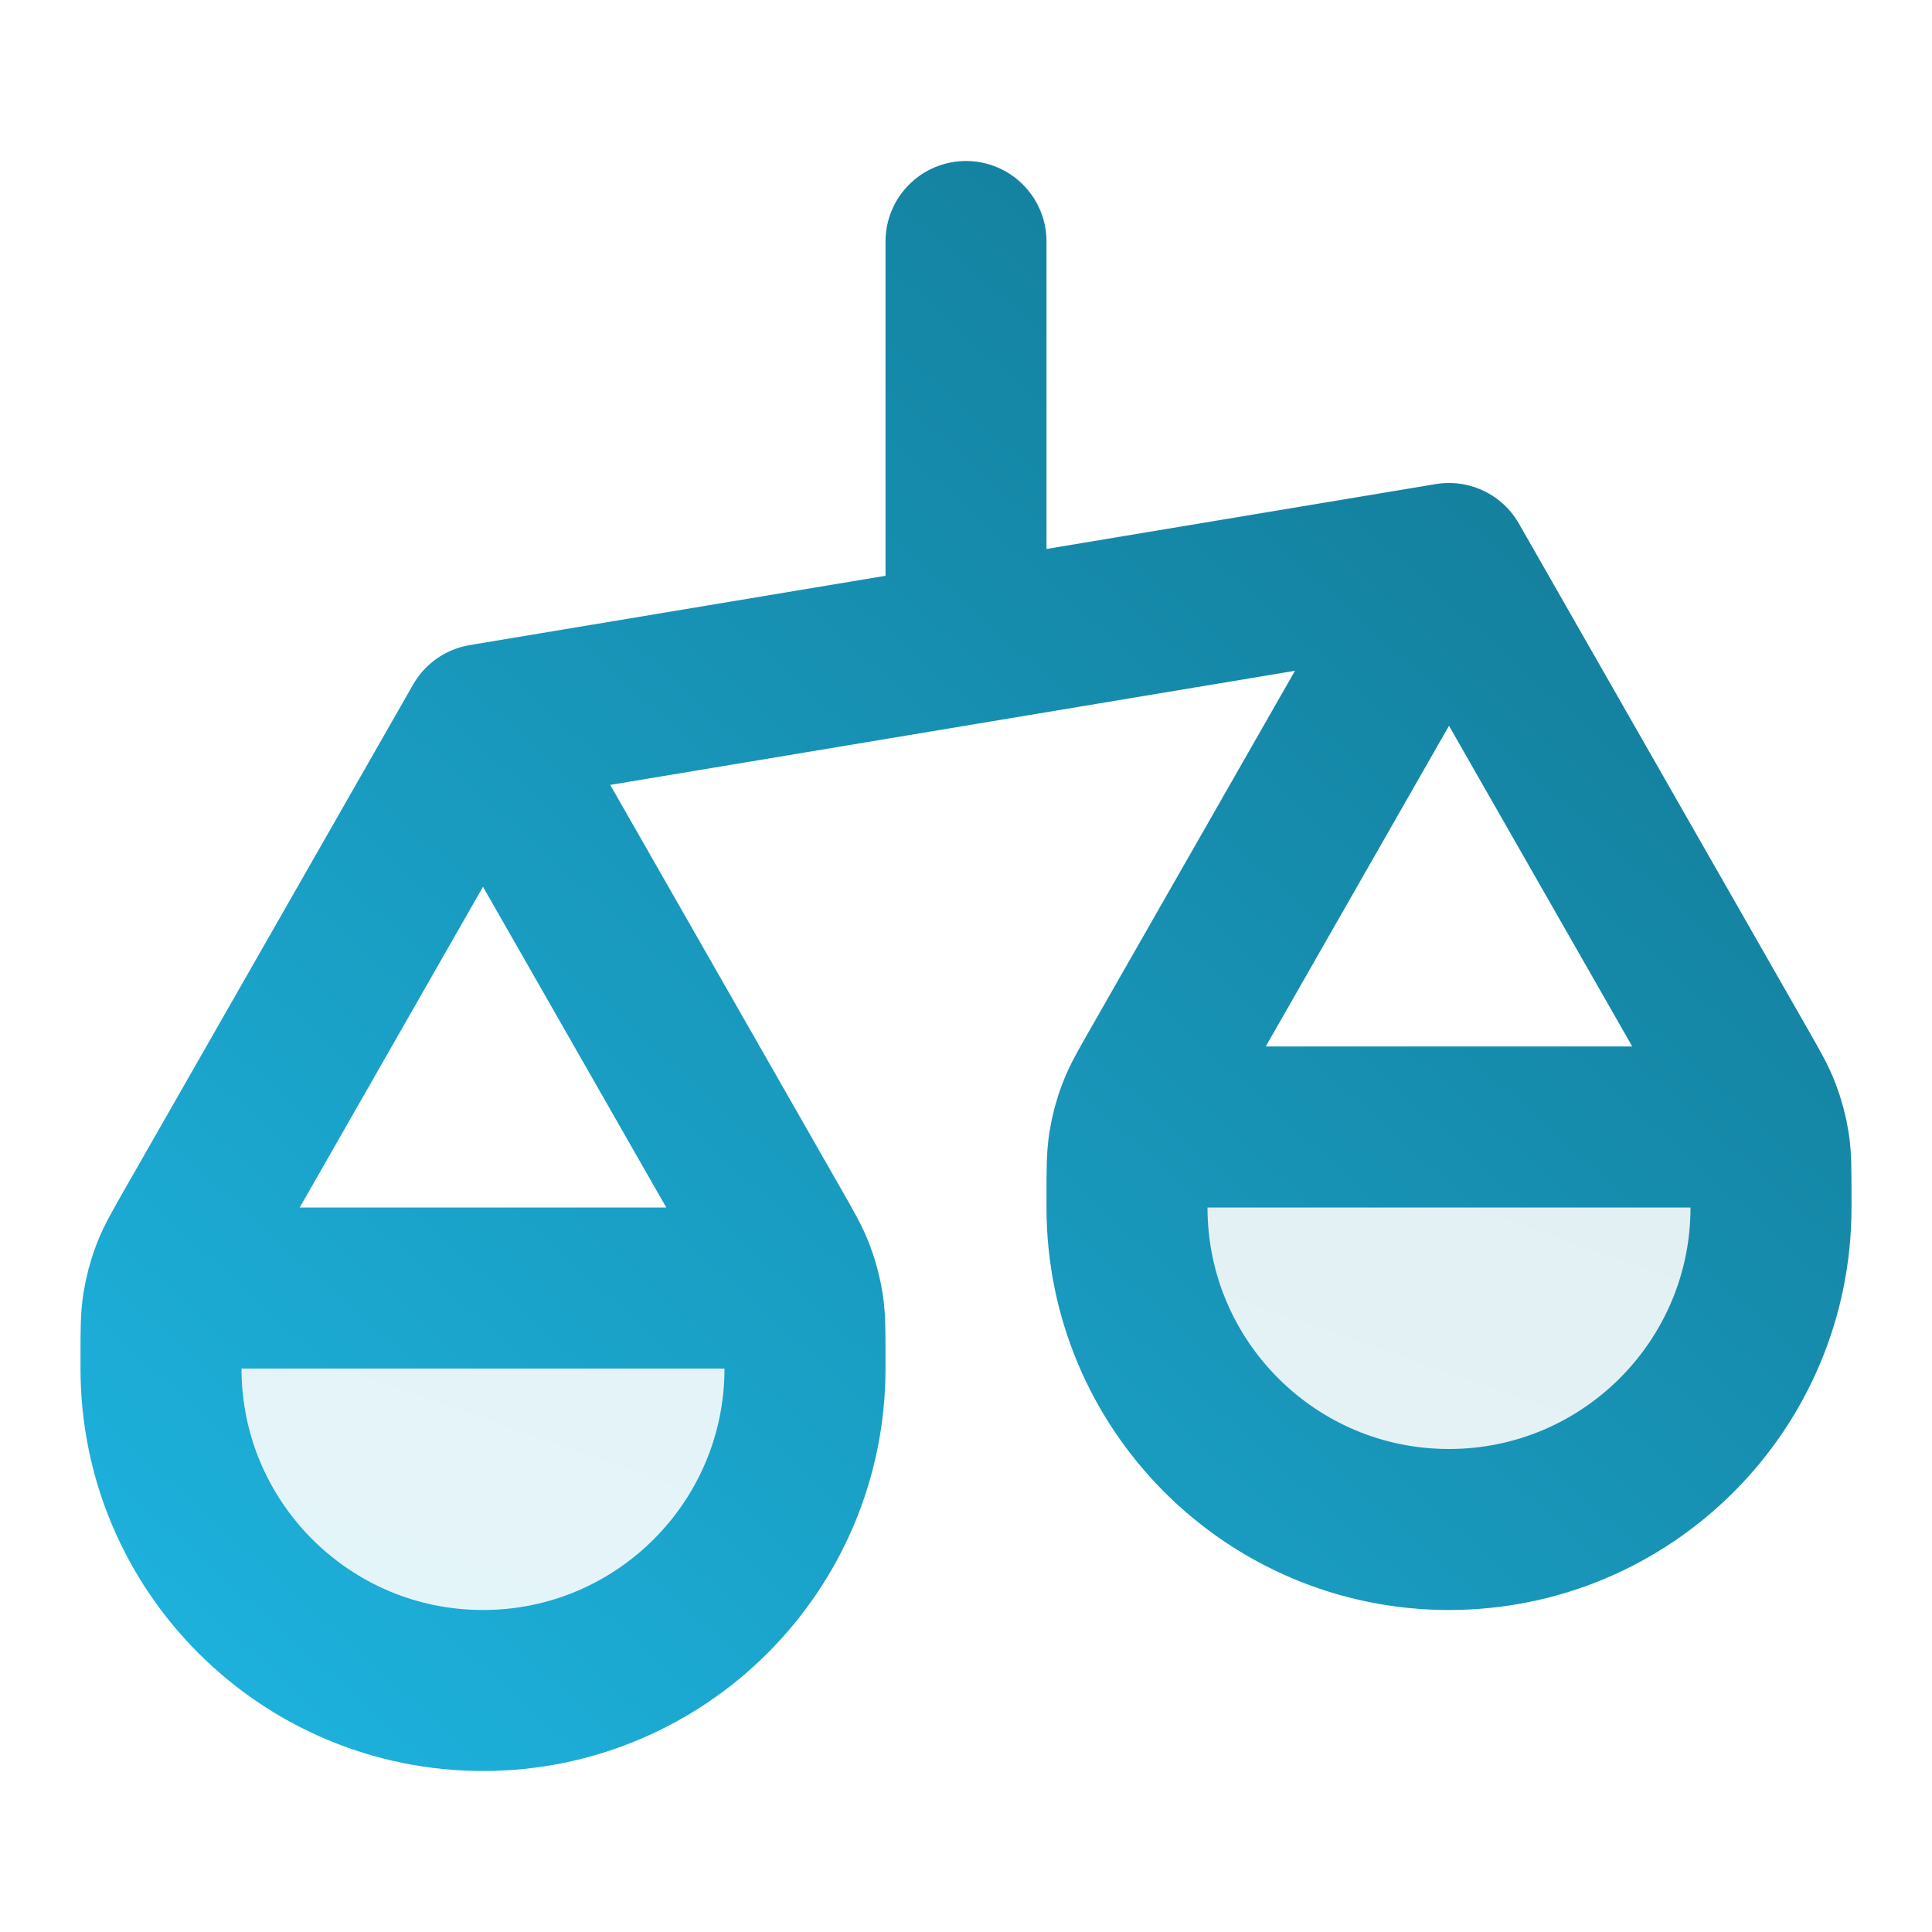 <svg width="24" height="24" viewBox="0 0 24 24" fill="none" xmlns="http://www.w3.org/2000/svg">
<g opacity="0.12">
<path d="M6 21C8.209 21 10 19.209 10 17V16.8C10 16.52 10 16.38 9.945 16.273C9.898 16.179 9.821 16.102 9.727 16.055C9.62 16 9.48 16 9.2 16H2.8C2.52 16 2.38 16 2.273 16.055C2.179 16.102 2.102 16.179 2.054 16.273C2 16.38 2 16.52 2 16.8V17C2 19.209 3.791 21 6 21Z" fill="url(#paint0_linear_25_6396)"/>
<path d="M18 19C20.209 19 22 17.209 22 15V14.8C22 14.52 22 14.38 21.945 14.273C21.898 14.179 21.821 14.102 21.727 14.055C21.62 14 21.48 14 21.2 14H14.8C14.52 14 14.38 14 14.273 14.055C14.179 14.102 14.102 14.179 14.055 14.273C14 14.38 14 14.52 14 14.8V15C14 17.209 15.791 19 18 19Z" fill="url(#paint1_linear_25_6396)"/>
</g>
<path d="M2 17V16.85C2 16.533 2 16.375 2.024 16.221C2.046 16.084 2.081 15.95 2.131 15.82C2.186 15.674 2.265 15.537 2.422 15.262L6 9M2 17C2 19.209 3.791 21 6 21C8.209 21 10 19.209 10 17M2 17V16.8C2 16.52 2 16.38 2.054 16.273C2.102 16.179 2.179 16.102 2.273 16.055C2.38 16 2.52 16 2.8 16H9.2C9.48 16 9.62 16 9.727 16.055C9.821 16.102 9.898 16.179 9.945 16.273C10 16.38 10 16.52 10 16.8V17M6 9L9.578 15.262C9.735 15.537 9.814 15.674 9.869 15.82C9.919 15.95 9.954 16.084 9.976 16.221C10 16.375 10 16.533 10 16.85V17M6 9L18 7M14 15V14.85C14 14.533 14 14.375 14.024 14.221C14.046 14.084 14.081 13.95 14.131 13.82C14.186 13.674 14.265 13.537 14.422 13.262L18 7M14 15C14 17.209 15.791 19 18 19C20.209 19 22 17.209 22 15M14 15V14.8C14 14.52 14 14.38 14.055 14.273C14.102 14.179 14.179 14.102 14.273 14.055C14.38 14 14.52 14 14.8 14H21.2C21.48 14 21.62 14 21.727 14.055C21.821 14.102 21.898 14.179 21.945 14.273C22 14.38 22 14.52 22 14.8V15M18 7L21.578 13.262C21.735 13.537 21.814 13.674 21.869 13.82C21.919 13.95 21.954 14.084 21.976 14.221C22 14.375 22 14.533 22 14.85V15M12 3V8" stroke="url(#paint2_linear_25_6396)" stroke-width="2" stroke-linecap="round" stroke-linejoin="round"/>
<defs>
<linearGradient id="paint0_linear_25_6396" x1="22" y1="14" x2="17.635" y2="26.472" gradientUnits="userSpaceOnUse">
<stop stop-color="#127691"/>
<stop offset="1" stop-color="#1DB2DD"/>
</linearGradient>
<linearGradient id="paint1_linear_25_6396" x1="22" y1="14" x2="17.635" y2="26.472" gradientUnits="userSpaceOnUse">
<stop stop-color="#127691"/>
<stop offset="1" stop-color="#1DB2DD"/>
</linearGradient>
<linearGradient id="paint2_linear_25_6396" x1="22" y1="3" x2="4.099" y2="22.89" gradientUnits="userSpaceOnUse">
<stop stop-color="#127691"/>
<stop offset="1" stop-color="#1DB2DD"/>
</linearGradient>
</defs>
</svg>
